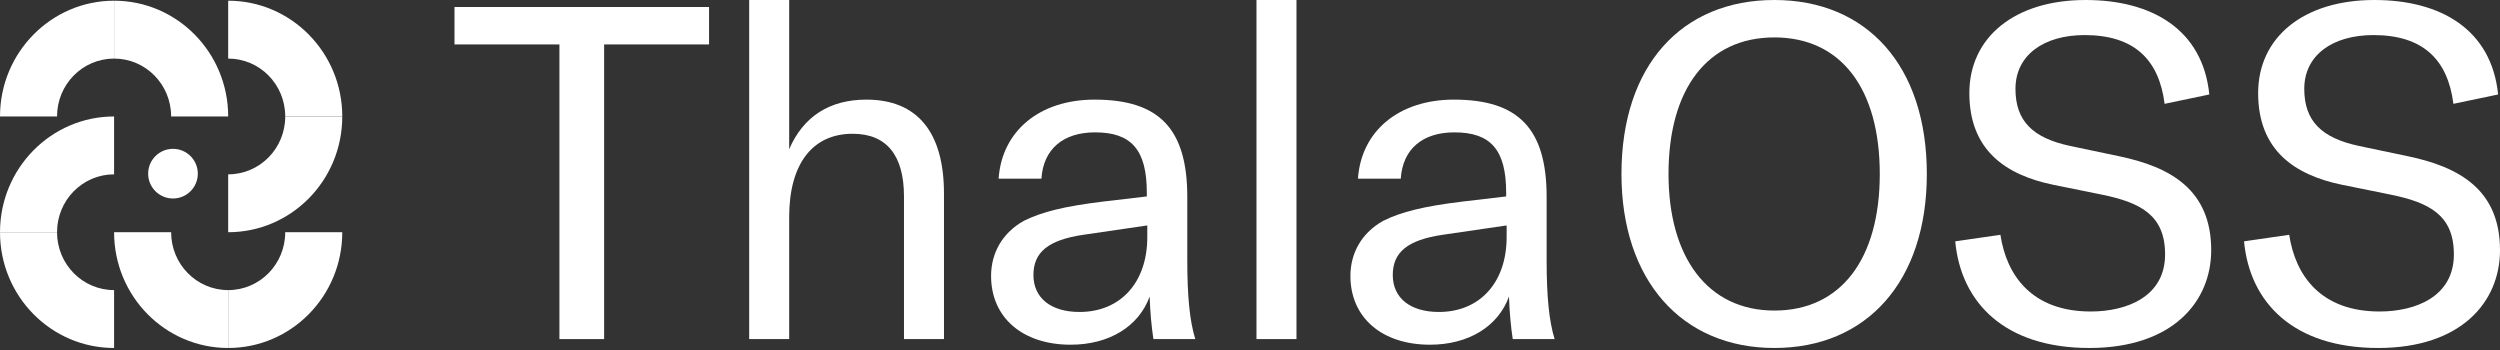 <svg width="1114" height="156" viewBox="0 0 1114 156" fill="none" xmlns="http://www.w3.org/2000/svg">
<rect x="0" y="0" width="1114" height="156" fill="#333333" stroke="none"/>
<circle cx="77.081" cy="77.386" r="11.063" fill="white"/>
<path d="M101.677 155.058V129.268C115.742 129.268 127.096 117.748 127.096 103.477H152.516C152.516 132.019 129.723 155.058 101.677 155.058Z" fill="white"/>
<path d="M101.677 155.058V129.267C87.612 129.267 76.258 117.748 76.258 103.477H50.838C50.838 132.018 73.631 155.058 101.677 155.058Z" fill="white"/>
<path d="M0 103.477H25.419C25.419 117.747 36.774 129.267 50.839 129.267V155.058C22.793 155.058 0 132.018 0 103.477Z" fill="white"/>
<path d="M0 103.476H25.419C25.419 89.205 36.774 77.686 50.839 77.686V51.895C22.793 51.895 0 75.02 0 103.476Z" fill="white"/>
<path d="M50.839 0.314V26.105C36.774 26.105 25.419 37.625 25.419 51.895H0C0 23.44 22.793 0.314 50.839 0.314Z" fill="white"/>
<path d="M50.84 0.315V26.105C64.905 26.105 76.259 37.625 76.259 51.896H101.679C101.679 23.44 78.886 0.315 50.84 0.315Z" fill="white"/>
<path d="M152.517 51.896H127.098C127.098 37.625 115.744 26.105 101.678 26.105V0.315C129.724 0.315 152.517 23.44 152.517 51.896Z" fill="white"/>
<path d="M152.517 51.895H127.097C127.097 66.166 115.743 77.686 101.678 77.686V103.476C129.724 103.476 152.517 80.437 152.517 51.895Z" fill="white"/>
<path d="M202.527 19.799H249.282V151.098H269.2V19.799H315.955V3.126H202.527V19.799Z" fill="white"/>
<path d="M333.837 151.098H351.658V96.703C351.658 73.153 361.932 59.606 379.963 59.606C395.059 59.606 402.816 69.193 402.816 87.533V151.098H420.638V86.282C420.638 58.772 408.687 44.392 386.043 44.392C369.69 44.392 357.948 51.895 351.658 66.483V0H333.837V151.098Z" fill="white"/>
<path d="M477.058 153.599C494.251 153.599 507.46 145.471 512.282 132.133C512.491 138.802 513.12 145.68 513.959 151.098H532.619C530.103 142.97 529.055 131.925 529.055 115.877V87.741C529.055 57.313 516.475 44.392 487.751 44.392C463.221 44.392 446.448 58.355 444.98 79.613H464.059C464.898 66.483 473.704 58.98 487.961 58.98C504.105 58.98 511.024 66.692 511.024 85.866V87.533L491.525 89.825C474.333 91.909 464.269 94.41 456.302 98.37C446.867 103.581 441.625 112.542 441.625 122.963C441.625 141.511 455.673 153.599 477.058 153.599ZM460.495 122.546C460.495 112.334 467.204 106.915 482.719 104.623L511.234 100.454V105.665C511.234 125.881 499.283 139.011 481.042 139.011C468.253 139.011 460.495 132.758 460.495 122.546Z" fill="white"/>
<path d="M577.71 0H559.888V151.098H577.71V0Z" fill="white"/>
<path d="M637.181 153.599C654.373 153.599 667.582 145.471 672.404 132.133C672.614 138.802 673.243 145.68 674.081 151.098H692.741C690.225 142.97 689.177 131.925 689.177 115.877V87.741C689.177 57.313 676.597 44.392 647.873 44.392C623.343 44.392 606.57 58.355 605.102 79.613H624.181C625.02 66.483 633.826 58.98 648.083 58.98C664.227 58.98 671.146 66.692 671.146 85.866V87.533L651.647 89.825C634.455 91.909 624.391 94.41 616.424 98.37C606.989 103.581 601.747 112.542 601.747 122.963C601.747 141.511 615.795 153.599 637.181 153.599ZM620.617 122.546C620.617 112.334 627.326 106.915 642.841 104.623L671.356 100.454V105.665C671.356 125.881 659.405 139.011 641.164 139.011C628.375 139.011 620.617 132.758 620.617 122.546Z" fill="white"/>
<path d="M790.664 155.058C831.758 155.058 858.595 125.464 858.595 77.529C858.595 29.178 831.758 0 790.664 0C749.361 0 722.524 29.178 722.524 77.529C722.524 124.839 749.361 155.058 790.664 155.058ZM743.49 77.529C743.49 39.598 760.892 16.673 790.664 16.673C820.437 16.673 837.629 39.598 837.629 77.529C837.629 115.252 820.437 138.385 790.664 138.385C760.892 138.385 743.49 114.626 743.49 77.529Z" fill="white"/>
<path d="M931.008 155.058C968.118 155.058 985.311 134.425 985.311 111.5C985.311 84.615 967.28 74.403 944.217 69.609L922.412 65.024C905.848 61.481 898.091 53.979 898.091 39.598C898.091 24.593 910.67 15.631 928.911 15.631C950.926 15.631 962.038 26.468 964.554 46.267L984.472 42.099C981.537 13.13 958.893 0 929.33 0C897.671 0 877.544 16.673 877.544 41.474C877.544 66.9 893.688 77.946 914.864 82.323L936.459 86.699C953.861 90.242 964.764 95.869 964.764 113.376C964.764 132.133 947.781 138.802 931.637 138.802C905.429 138.802 894.107 122.754 891.381 104.623L871.254 107.54C873.77 134.634 893.059 155.058 931.008 155.058Z" fill="white"/>
<path d="M1059.7 155.058C1096.81 155.058 1114 134.425 1114 111.5C1114 84.615 1095.97 74.403 1072.91 69.609L1051.1 65.024C1034.54 61.481 1026.78 53.979 1026.78 39.598C1026.78 24.593 1039.36 15.631 1057.6 15.631C1079.61 15.631 1090.73 26.468 1093.24 46.267L1113.16 42.099C1110.23 13.13 1087.58 0 1058.02 0C1026.36 0 1006.23 16.673 1006.23 41.474C1006.23 66.9 1022.38 77.946 1043.55 82.323L1065.15 86.699C1082.55 90.242 1093.45 95.869 1093.45 113.376C1093.45 132.133 1076.47 138.802 1060.33 138.802C1034.12 138.802 1022.8 122.754 1020.07 104.623L999.943 107.54C1002.46 134.634 1021.75 155.058 1059.7 155.058Z" fill="white"/>
</svg>
